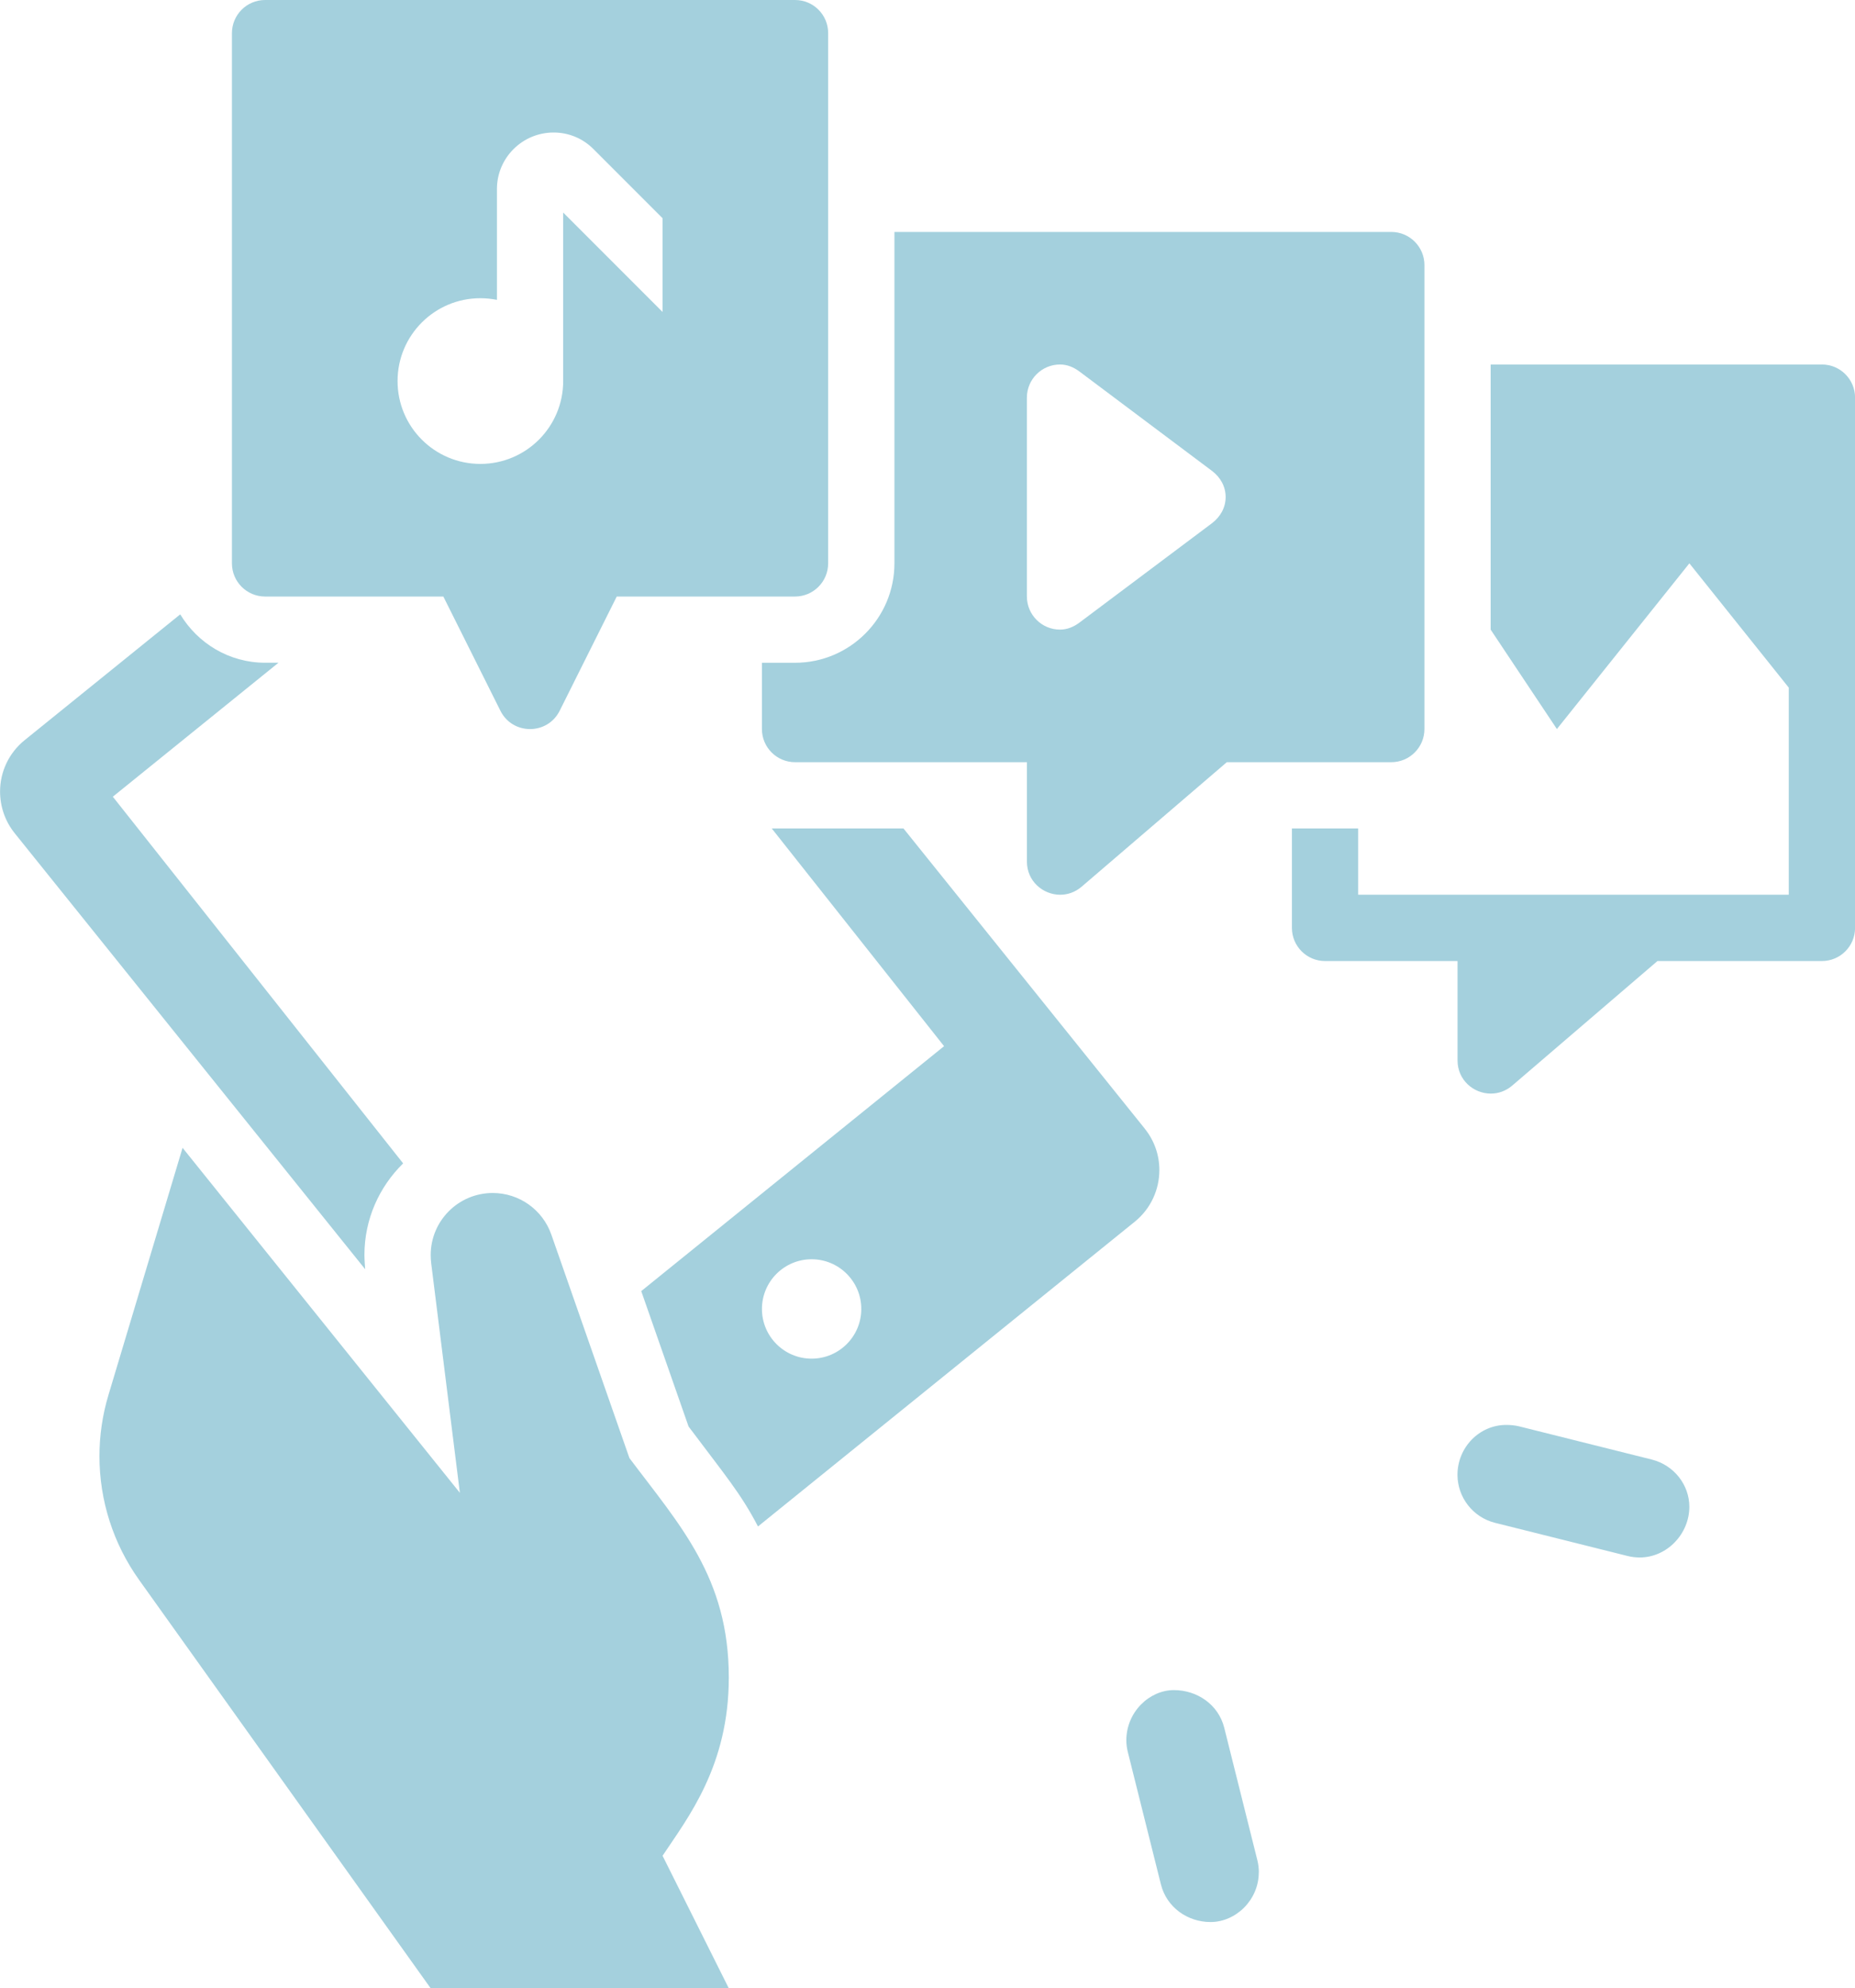 <?xml version="1.0" encoding="UTF-8" standalone="no"?><svg xmlns="http://www.w3.org/2000/svg" xmlns:xlink="http://www.w3.org/1999/xlink" fill="#a4d0dd" height="576.9" preserveAspectRatio="xMidYMid meet" version="1" viewBox="19.2 0.0 538.5 576.9" width="538.5" zoomAndPan="magnify"><g id="change1_1"><path d="m230.77,486.73c0-28.99-14.22-44.16-28.85-63.65l-22.67-64.85c-2.53-7.23-9.35-12.07-17.01-12.07-9.95,0-18.01,8.06-18.01,18.01,0,.81.05,1.62.15,2.42l8.32,66.57-80.5-100.11-21.52,71.74c-1.73,5.75-2.61,11.73-2.61,17.74,0,12.87,4.02,25.41,11.5,35.88l84.66,118.52h86.54l-19.23-38.46c7.4-11.1,19.23-26.09,19.23-51.73Z"/></g><g id="change1_2"><path d="m250,0H96.15c-5.31,0-9.62,4.31-9.62,9.62v153.85c0,5.31,4.31,9.62,9.62,9.62h51.75l16.57,33.15c1.77,3.54,5.19,5.31,8.6,5.31s6.83-1.77,8.6-5.31l16.57-33.15h51.75c5.31,0,9.62-4.31,9.62-9.62V9.61C259.62,4.3,255.31,0,250,0Zm-38.46,90.52l-28.85-28.85v48.9c0,13.28-10.76,24.04-24.04,24.04s-24.04-10.76-24.04-24.04,10.76-24.04,24.04-24.04c1.65,0,3.25.17,4.81.48v-32.17c0-9.04,7.38-16.39,16.46-16.39,4.36,0,8.45,1.7,11.54,4.79l20.08,20.08v27.19Z"/></g><g id="change1_3"><path d="m548.08,105.77h-96.15v76.92l19.23,28.85,38.46-48.08,28.85,36.06v60.1h-125v-19.23h-19.23v28.85c0,5.31,4.31,9.62,9.62,9.62h38.46v28.83c0,5.72,4.67,9.61,9.62,9.63,2.16.01,4.36-.71,6.26-2.33l42.15-36.13h47.75c5.31,0,9.62-4.31,9.62-9.62V115.38c0-5.31-4.31-9.62-9.62-9.62Z"/></g><g id="change1_4"><path d="m423.08,67.31h-144.23v96.15c0,15.91-12.94,28.85-28.85,28.85h-9.62v19.23c0,5.31,4.31,9.62,9.62,9.62h67.31v28.83c0,5.72,4.67,9.61,9.62,9.63,2.16.01,4.36-.71,6.26-2.33l42.15-36.13h47.75c5.31,0,9.62-4.31,9.62-9.62V76.92c0-5.31-4.31-9.62-9.62-9.62Zm-51.93,84.42l-38.64,28.96c-1.59,1.17-3.46,2-5.59,2-5.31,0-9.62-4.31-9.62-9.62v-57.69c0-5.31,4.31-9.62,9.62-9.62,2.13,0,4,.83,5.59,2l38.64,28.96c2.28,1.76,3.85,4.39,3.85,7.5s-1.57,5.74-3.85,7.5Z"/></g><g id="change1_5"><path d="m384.62,543.28c0,8.04-6.67,14.42-14.01,14.42-6.63,0-12.73-4.23-14.4-10.92l-9.62-38.46c-.27-1.12-.42-2.23-.42-3.33,0-8.28,6.74-14.59,13.81-14.59,6.71,0,12.91,4.16,14.61,10.92l9.62,38.46c.29,1.17.43,2.36.43,3.51Z"/></g><g id="change1_6"><path d="m495.2,451.92c7.94,0,14.41-6.86,14.41-14.71,0-6.36-4.46-12.09-10.92-13.71l-38.46-9.62c-1.27-.31-2.54-.42-3.79-.42-7.79,0-14.14,6.51-14.14,14.48,0,6.44,4.39,12.3,10.92,13.93l38.46,9.62c1.17.29,2.36.43,3.51.43Z"/></g><g id="change1_7"><path d="m351.49,327.45l-70.02-87.07h-38.24l50.03,63.18-87.91,71.07,13.74,39.29c10.56,14.08,15.17,19.42,20.15,29l109.38-88.43c4.71-3.81,7.14-9.39,7.14-14.99,0-4.24-1.4-8.5-4.28-12.05Zm-96.68,66.78c-7.97,0-14.42-6.46-14.42-14.42s6.46-14.42,14.42-14.42,14.42,6.46,14.42,14.42-6.46,14.42-14.42,14.42Z"/></g><g id="change1_8"><path d="m51.96,231.17l48.08-38.87h-3.89c-10.47,0-19.57-5.67-24.63-14.04l-45.16,36.5c-4.68,3.78-7.14,9.31-7.14,14.9,0,4.27,1.39,8.57,4.28,12.15l101.71,126.48s-.22-2.77-.22-4.13c0-10.42,4.32-19.82,11.24-26.59l-84.28-106.4Z"/></g></svg>
